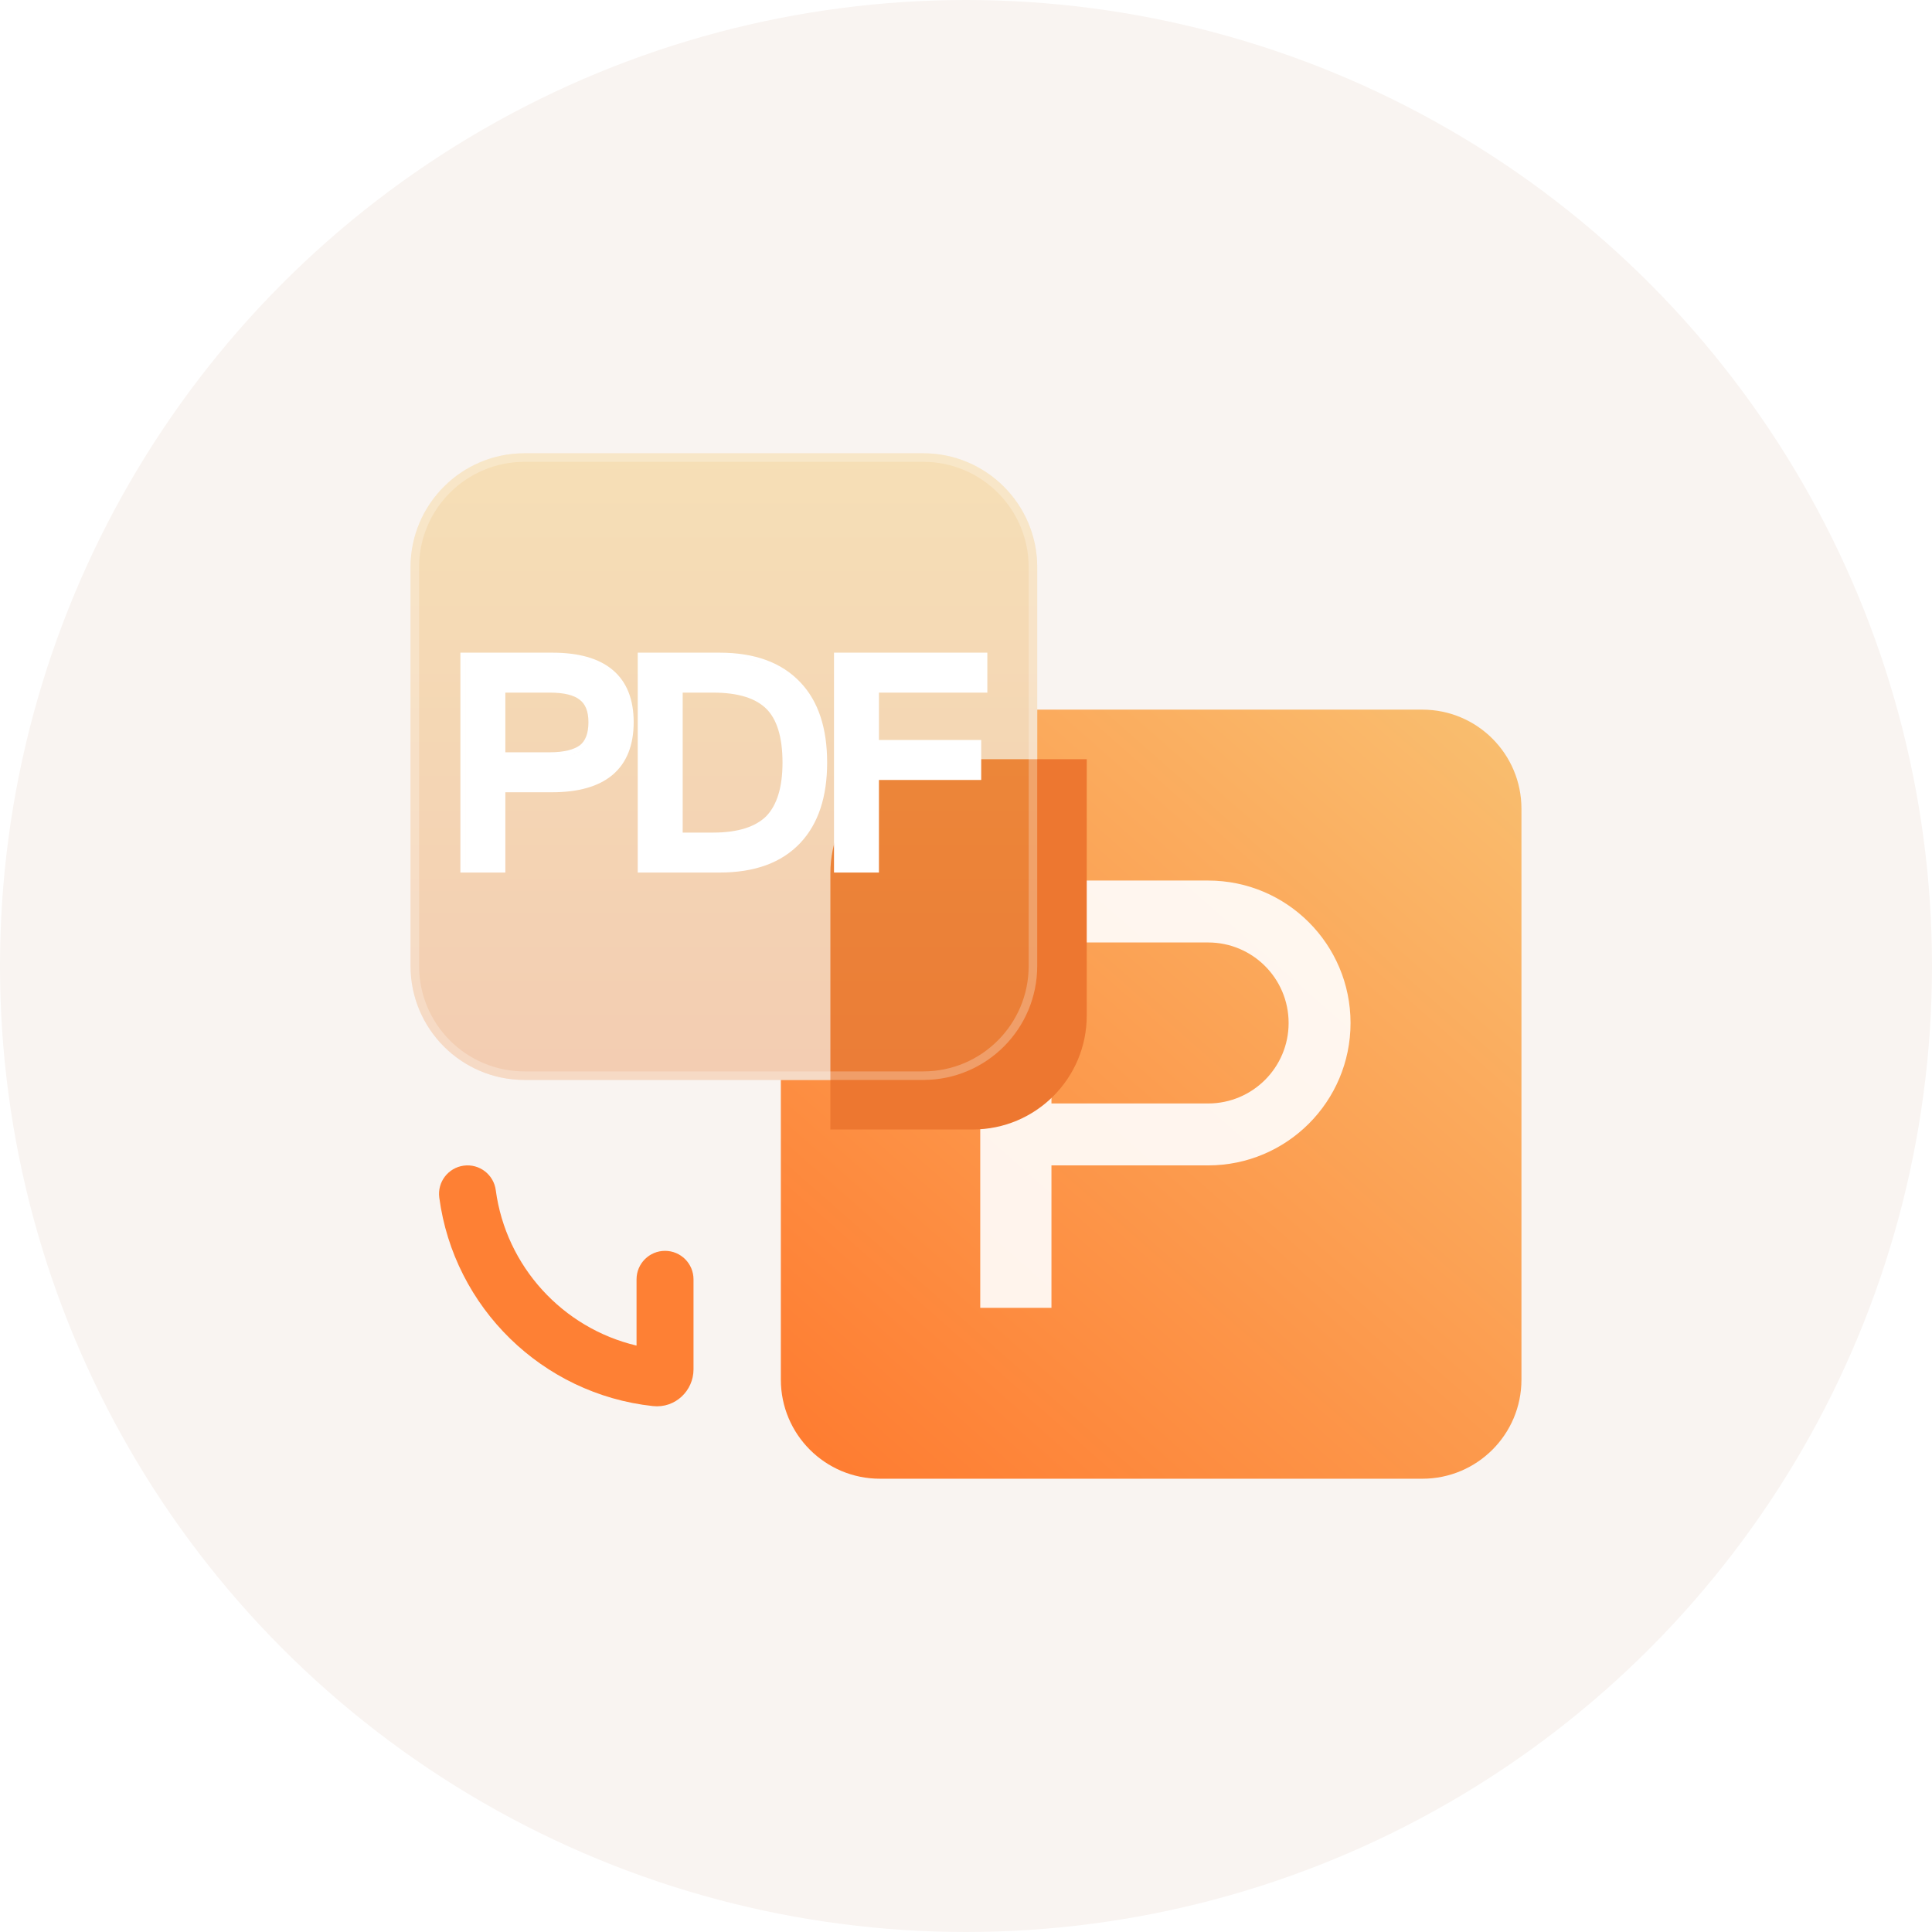 <svg width="78" height="78" viewBox="0 0 78 78" fill="none" xmlns="http://www.w3.org/2000/svg">
<circle cx="39" cy="39" r="39" fill="#F9F4F1"/>
<path d="M37.875 43.6C40.084 43.6 41.875 41.809 41.875 39.6V28.65H57.425C59.634 28.65 61.425 30.441 61.425 32.65V55.7C61.425 57.909 59.634 59.7 57.425 59.7H35.525C33.316 59.7 31.525 57.909 31.525 55.7V43.6H37.875Z" fill="url(#paint0_linear_359_1865)"/>
<path fill-rule="evenodd" clip-rule="evenodd" d="M42.075 38.05H48.775C50.57 38.05 52.025 39.505 52.025 41.3C52.025 43.095 50.57 44.55 48.775 44.55H42.45V43.6H42.075V38.05ZM39.575 43.6V38.05V35.55H42.075H48.775C51.951 35.55 54.525 38.124 54.525 41.3C54.525 44.475 51.951 47.05 48.775 47.05H42.45V52.8H39.575V43.6H39.575Z" fill="white" fill-opacity="0.9"/>
<g filter="url(#filter0_bdf_359_1865)">
<path d="M31.525 33.25C31.525 30.709 33.584 28.65 36.125 28.65H41.875V39C41.875 41.54 39.815 43.6 37.275 43.6H31.525V33.25Z" fill="#ED7730"/>
</g>
<path opacity="0.6" d="M16.575 22.9C16.575 20.359 18.635 18.3 21.175 18.3H37.275C39.816 18.3 41.875 20.359 41.875 22.9V39C41.875 41.54 39.816 43.6 37.275 43.6H21.175C18.635 43.6 16.575 41.54 16.575 39V22.9Z" fill="url(#paint1_linear_359_1865)" fill-opacity="0.6"/>
<path opacity="0.6" fill-rule="evenodd" clip-rule="evenodd" d="M37.275 18.645H21.175C18.825 18.645 16.92 20.55 16.92 22.9V39C16.92 41.35 18.825 43.255 21.175 43.255H37.275C39.625 43.255 41.53 41.35 41.53 39V22.9C41.53 20.55 39.625 18.645 37.275 18.645ZM21.175 18.3C18.635 18.3 16.575 20.359 16.575 22.9V39C16.575 41.54 18.635 43.6 21.175 43.6H37.275C39.816 43.6 41.875 41.54 41.875 39V22.9C41.875 20.359 39.816 18.3 37.275 18.3H21.175Z" fill="white" fill-opacity="0.42"/>
<path fill-rule="evenodd" clip-rule="evenodd" d="M39.862 26.35H33.671V35.227H35.485V31.489H39.614V29.875H35.485V27.963H39.862V26.35ZM33.886 35.012V26.566H39.647V26.565H33.886V35.012H33.886ZM39.399 30.091V30.091H35.27V30.091H39.399ZM18.803 26.566H22.304C24.107 26.566 25.12 27.243 25.328 28.598C25.12 27.243 24.107 26.565 22.304 26.565H18.802V35.012H18.803V26.566ZM20.187 30.588V30.588H22.198C22.813 30.588 23.263 30.47 23.547 30.257C23.83 30.032 23.972 29.665 23.972 29.157C23.972 29.043 23.965 28.938 23.95 28.839C23.965 28.937 23.972 29.043 23.972 29.156C23.972 29.665 23.83 30.032 23.546 30.256C23.262 30.469 22.813 30.588 22.198 30.588H20.187ZM29.051 26.566H25.963V35.012H25.963V26.565H29.05C30.423 26.565 31.452 26.944 32.162 27.701C32.383 27.934 32.569 28.201 32.718 28.503C32.569 28.202 32.383 27.934 32.162 27.702C31.452 26.945 30.423 26.566 29.051 26.566ZM27.347 33.83V33.829H28.79C29.843 33.829 30.612 33.581 31.097 33.096C31.57 32.599 31.807 31.83 31.807 30.789C31.807 30.051 31.693 29.449 31.466 28.992C31.693 29.449 31.807 30.051 31.807 30.789C31.807 31.83 31.57 32.599 31.097 33.096C30.612 33.581 29.843 33.83 28.79 33.83H27.347ZM25.747 26.35H29.05C30.462 26.35 31.556 26.741 32.318 27.553C33.042 28.316 33.394 29.405 33.394 30.789C33.394 32.161 33.041 33.25 32.319 34.023C31.557 34.836 30.463 35.227 29.05 35.227H25.747V26.35ZM27.562 27.963V33.614H28.79C29.813 33.614 30.515 33.372 30.943 32.945C31.361 32.505 31.592 31.801 31.592 30.789C31.592 29.748 31.359 29.036 30.945 28.622C30.518 28.195 29.817 27.963 28.79 27.963H27.562ZM22.304 26.35H18.587V35.227H20.402V31.986H22.281C23.335 31.986 24.166 31.762 24.735 31.28C25.311 30.791 25.583 30.069 25.583 29.156C25.583 28.248 25.311 27.532 24.738 27.049C24.172 26.571 23.347 26.35 22.304 26.35ZM22.198 27.963C22.785 27.963 23.175 28.069 23.401 28.248L23.405 28.252C23.618 28.411 23.757 28.691 23.757 29.156C23.757 29.625 23.628 29.916 23.415 30.086C23.184 30.258 22.79 30.372 22.198 30.372H20.402V27.963H22.198Z" fill="white"/>
<path fill-rule="evenodd" clip-rule="evenodd" d="M18.723 47.06C19.353 46.976 19.931 47.419 20.015 48.048C20.426 51.131 22.719 53.621 25.699 54.325V51.65C25.699 51.015 26.214 50.5 26.849 50.5C27.484 50.5 27.999 51.015 27.999 51.65V55.288C27.999 56.138 27.269 56.866 26.358 56.767C21.889 56.282 18.326 52.788 17.735 48.352C17.651 47.722 18.094 47.144 18.723 47.06Z" fill="#FE8034"/>
<defs>
<filter id="filter0_bdf_359_1865" x="21.525" y="18.65" width="34.35" height="38.95" filterUnits="userSpaceOnUse" color-interpolation-filters="sRGB">
<feFlood flood-opacity="0" result="BackgroundImageFix"/>
<feGaussianBlur in="BackgroundImageFix" stdDeviation="1.5"/>
<feComposite in2="SourceAlpha" operator="in" result="effect1_backgroundBlur_359_1865"/>
<feColorMatrix in="SourceAlpha" type="matrix" values="0 0 0 0 0 0 0 0 0 0 0 0 0 0 0 0 0 0 127 0" result="hardAlpha"/>
<feOffset dx="2" dy="2"/>
<feGaussianBlur stdDeviation="6"/>
<feColorMatrix type="matrix" values="0 0 0 0 0.917 0 0 0 0 0.571 0 0 0 0 0.252 0 0 0 1 0"/>
<feBlend mode="normal" in2="effect1_backgroundBlur_359_1865" result="effect2_dropShadow_359_1865"/>
<feBlend mode="normal" in="SourceGraphic" in2="effect2_dropShadow_359_1865" result="shape"/>
<feGaussianBlur stdDeviation="1.5" result="effect3_foregroundBlur_359_1865"/>
</filter>
<linearGradient id="paint0_linear_359_1865" x1="60.85" y1="28.65" x2="31.525" y2="62" gradientUnits="userSpaceOnUse">
<stop stop-color="#F9BF70"/>
<stop offset="1" stop-color="#FF772C"/>
</linearGradient>
<linearGradient id="paint1_linear_359_1865" x1="29.225" y1="18.3" x2="29.225" y2="43.6" gradientUnits="userSpaceOnUse">
<stop stop-color="#F1BA4E"/>
<stop offset="1" stop-color="#E88742"/>
</linearGradient>
</defs>
</svg>
